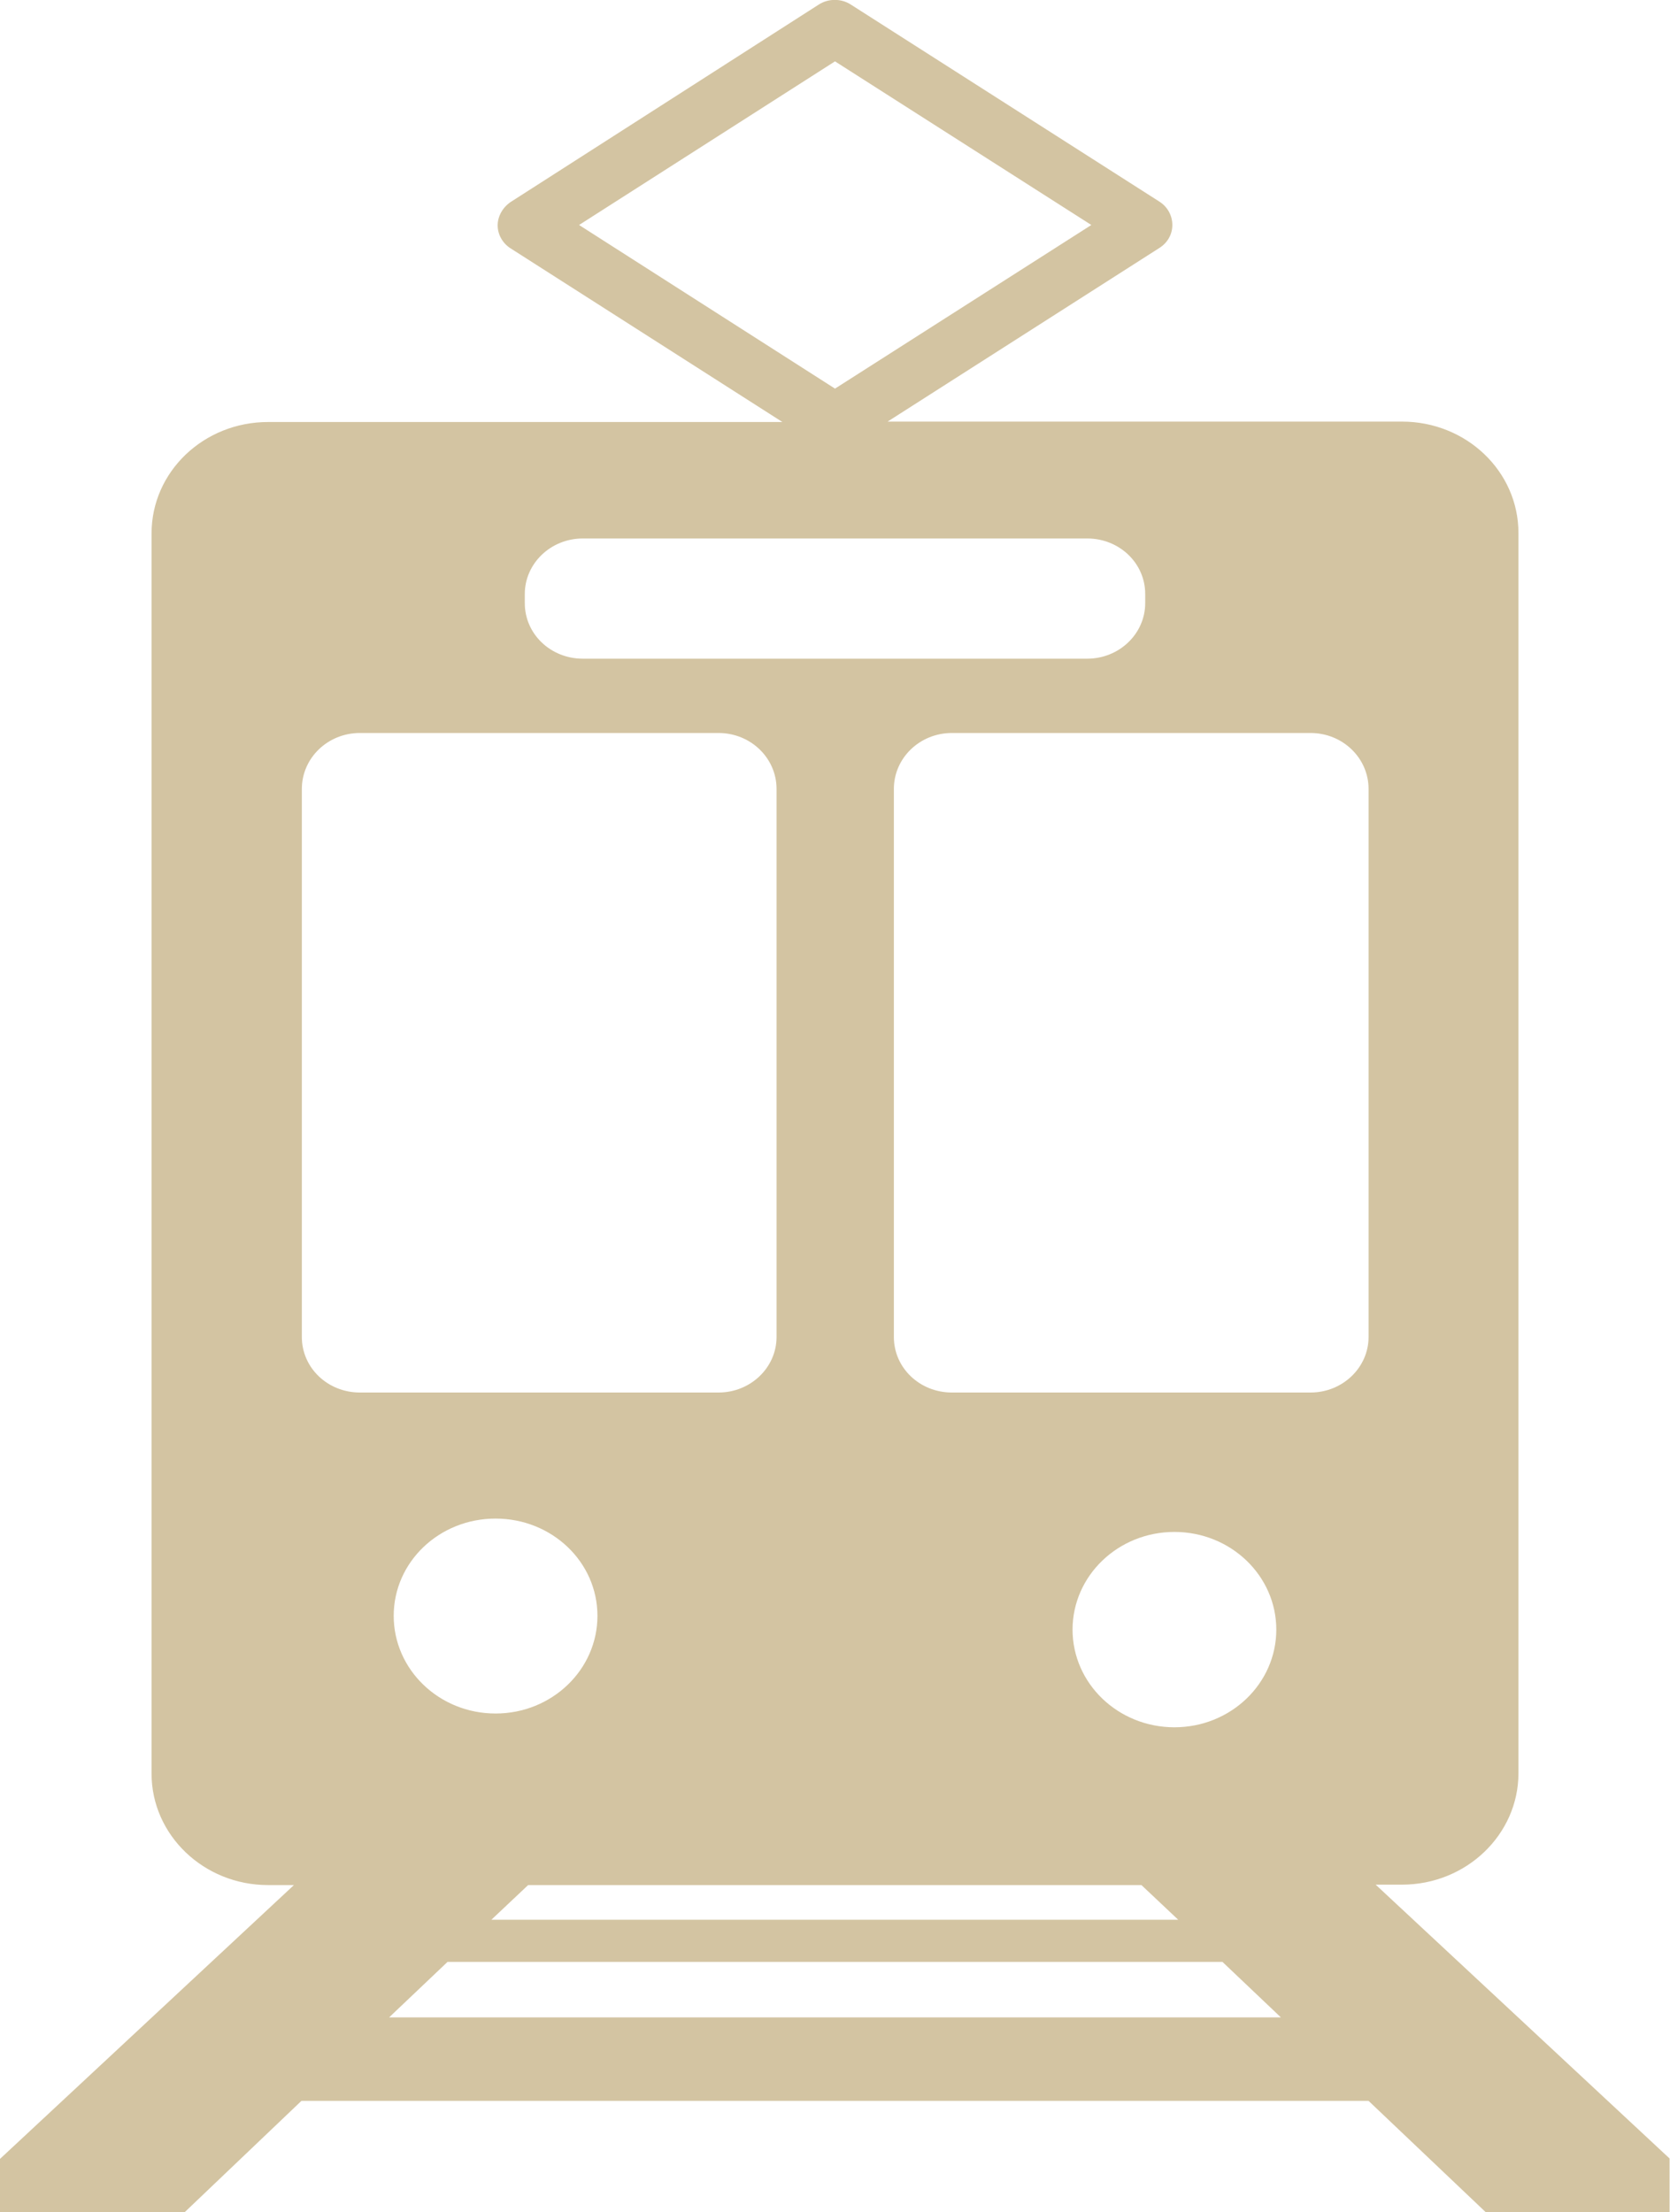 <?xml version="1.0" encoding="UTF-8"?><svg id="_レイヤー_2" xmlns="http://www.w3.org/2000/svg" viewBox="0 0 40 53"><defs><style>.cls-1{fill:#d3c4a2;fill-rule:evenodd;}</style></defs><g id="_レイヤー_1-2"><path class="cls-1" d="M40,53h-4.41l-2.81-2.67H7.22l-2.8,2.67H0v-1.28l7.04-6.56h-.62c-1.54,0-2.79-1.2-2.79-2.67V12.78c0-1.48,1.25-2.67,2.79-2.67h12.32l-6.51-4.16c-.19-.12-.31-.33-.31-.55s.12-.43.31-.56L19.61.11c.23-.15.54-.15.77,0l7.39,4.72c.19.12.31.33.31.56s-.12.43-.31.55l-6.51,4.16h12.32c1.54,0,2.79,1.19,2.79,2.67v29.71c0,1.47-1.25,2.67-2.79,2.67h-.63l7.04,6.56v1.28ZM30.68,48.33l-1.4-1.33H10.72l-1.4,1.33h21.36ZM12.65,45.16l-.88.83h16.45l-.88-.83h-14.7ZM14.31,38.71c0-1.29-1.09-2.33-2.44-2.33s-2.44,1.04-2.44,2.33,1.09,2.34,2.44,2.34,2.44-1.05,2.44-2.34ZM28.13,41.38c1.35,0,2.44-1.05,2.44-2.34s-1.09-2.34-2.44-2.34-2.44,1.05-2.44,2.34,1.09,2.34,2.44,2.34ZM7.23,18.9v13.13c0,.74.62,1.33,1.39,1.33h8.59c.77,0,1.39-.6,1.39-1.33v-13.13c0-.74-.62-1.34-1.39-1.34h-8.59c-.77,0-1.39.6-1.39,1.34ZM20,1.47l-6.13,3.92,6.13,3.92,6.14-3.92-6.14-3.92ZM27.43,14.23c0-.74-.62-1.33-1.39-1.33h-12.08c-.77,0-1.39.6-1.39,1.33v.22c0,.74.62,1.33,1.39,1.33h12.08c.77,0,1.39-.6,1.39-1.33v-.22ZM32.78,18.9c0-.74-.62-1.34-1.39-1.34h-8.59c-.77,0-1.39.6-1.39,1.34v13.13c0,.74.62,1.33,1.39,1.33h8.59c.77,0,1.39-.6,1.39-1.33v-13.13Z"/></g></svg>